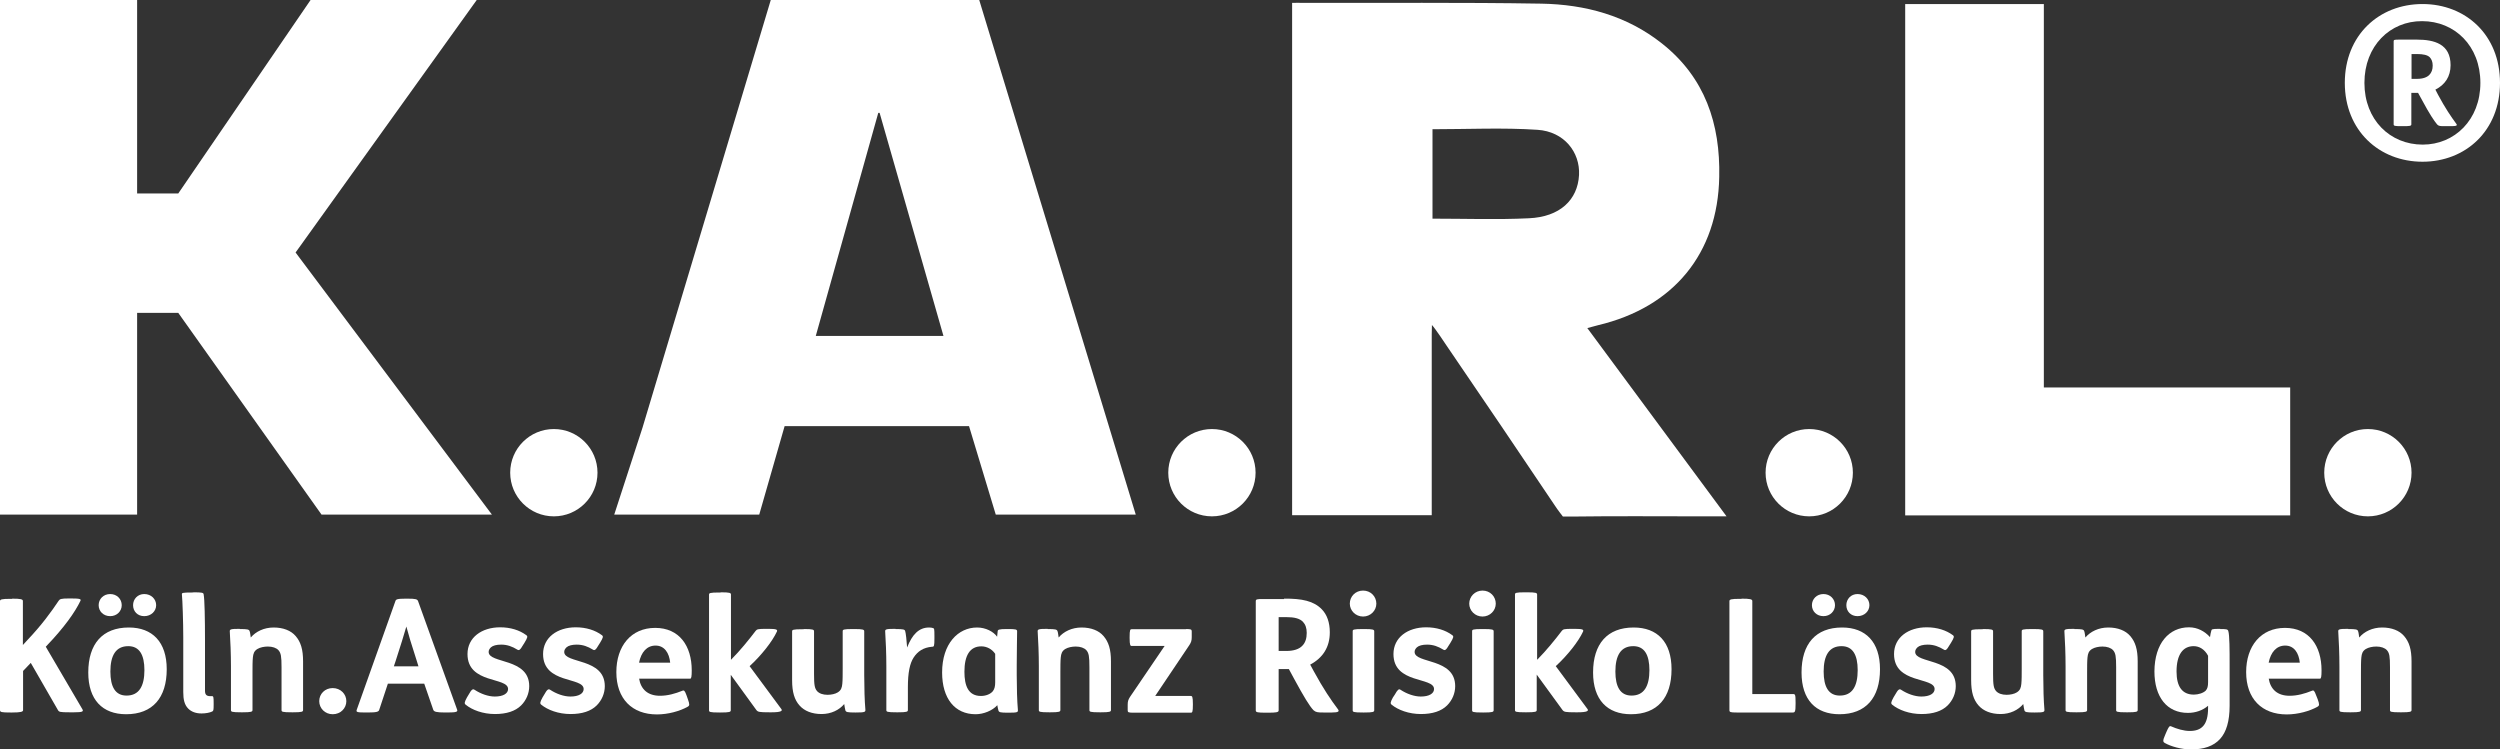 <svg xmlns="http://www.w3.org/2000/svg" xmlns:xlink="http://www.w3.org/1999/xlink" id="Ebene_1" x="0px" y="0px" viewBox="0 0 130 38.97" style="enable-background:new 0 0 130 38.97;" xml:space="preserve"><rect x="0" y="0" width="130" height="38.97" fill="#333333" stroke="none"/><style type="text/css">	.st0{fill:#FFFFFF;}</style><g>	<g>		<path class="st0" d="M67.19,26.79c0-8.88,0-17.77,0-26.64c0.22-0.01,0.38,0,0.56,0c4.13,0.01,8.27-0.03,12.4,0.04   c2.28,0.04,4.44,0.62,6.27,2.07c2.24,1.77,3.04,4.18,2.98,6.94c-0.07,3.99-2.38,6.78-6.3,7.71c-0.16,0.04-0.31,0.08-0.56,0.15   c2.41,3.26,4.79,6.47,7.24,9.79c-0.55,0-0.97,0-1.38,0c-2.17,0-4.35-0.02-6.52,0.01c-0.25,0-0.61,0-0.61,0s-0.29-0.37-0.41-0.56   c-1.89-2.82-3.75-5.56-5.66-8.36c0,0-0.56-0.85-0.74-1.04l-0.01,0.48c0,3.12,0,6.24,0,9.41C72,26.79,69.63,26.79,67.19,26.79z    M74.49,6.72c0,1.58,0,3.1,0,4.65c1.71,0,3.36,0.06,5.01-0.02c1.61-0.07,2.54-0.95,2.61-2.25c0.06-1.19-0.78-2.26-2.16-2.35   C78.15,6.63,76.33,6.72,74.49,6.72z"></path>	</g>	<g>		<path class="st0" d="M119.09,20.15c0,2.27,0,4.44,0,6.65c-6.67,0-13.32,0-20.02,0c0-8.85,0-17.69,0-26.59c2.39,0,4.76,0,7.21,0   c0,6.63,0,13.25,0,19.94C110.57,20.15,114.79,20.15,119.09,20.15z"></path>	</g>	<path class="st0" d="M50.92,0H40.08l-6.67,22.24l-1.47,4.52h7.54l1.32-4.6h9.59l1.39,4.6h7.28L50.92,0z M42.42,17.47l3.25-11.6  h0.07l3.32,11.6H42.42z"></path>	<g>		<g>			<path class="st0" d="M0.63,31.13c0.44,0,0.56,0.03,0.56,0.12v2.29l0.22-0.24c0.77-0.81,1.25-1.48,1.64-2.06    c0.06-0.09,0.12-0.12,0.54-0.12h0.1c0.48,0,0.54,0.03,0.49,0.13c-0.28,0.58-0.82,1.36-1.8,2.38l1.91,3.26    c0.06,0.11-0.01,0.15-0.43,0.15H3.63c-0.53,0-0.56-0.02-0.62-0.12L1.6,34.47l-0.4,0.42v2.04c0,0.08-0.12,0.12-0.56,0.12H0.54    C0.08,37.05,0,37.03,0,36.93v-5.67c0-0.09,0.08-0.12,0.54-0.12H0.63z"></path>			<path class="st0" d="M8.67,34.8c0,1.49-0.74,2.34-2.11,2.34c-1.23,0-1.97-0.75-1.97-2.17c0-1.49,0.74-2.34,2.11-2.34    C7.92,32.63,8.67,33.38,8.67,34.8z M5.73,30.89c0.35,0,0.6,0.26,0.6,0.58c0,0.31-0.25,0.57-0.6,0.57c-0.35,0-0.6-0.25-0.6-0.57    C5.13,31.15,5.38,30.89,5.73,30.89z M5.74,34.92c0,0.8,0.26,1.25,0.84,1.25c0.65,0,0.93-0.49,0.93-1.32    c0-0.8-0.26-1.25-0.84-1.25C6.02,33.6,5.74,34.09,5.74,34.92z M7.5,30.89c0.36,0,0.62,0.26,0.62,0.58c0,0.31-0.26,0.57-0.62,0.57    c-0.35,0-0.58-0.25-0.58-0.57C6.92,31.15,7.16,30.89,7.5,30.89z"></path>			<path class="st0" d="M10.05,30.8c0.47,0,0.53,0.02,0.54,0.11c0.05,0.24,0.07,1.28,0.07,2.39v2.62c0,0.19,0.07,0.28,0.27,0.28h0.1    c0.07,0,0.08,0.06,0.08,0.36v0.08c0,0.29-0.01,0.33-0.08,0.36c-0.12,0.06-0.34,0.1-0.55,0.1c-0.3,0-0.53-0.09-0.69-0.25    c-0.2-0.2-0.26-0.48-0.26-0.86v-2.85c0-0.78-0.04-1.93-0.07-2.22c-0.01-0.09,0-0.11,0.54-0.11H10.05z"></path>			<path class="st0" d="M12.47,32.71c0.4,0,0.48,0.02,0.51,0.11c0.03,0.08,0.04,0.21,0.06,0.33c0.26-0.31,0.69-0.52,1.19-0.52    c0.5,0,0.9,0.16,1.14,0.44c0.27,0.31,0.39,0.7,0.39,1.32v2.53c0,0.09-0.05,0.12-0.53,0.12h-0.04c-0.53,0-0.55-0.03-0.55-0.12    v-2.22c0-0.57-0.03-0.74-0.16-0.89c-0.11-0.12-0.31-0.19-0.55-0.19c-0.19,0-0.4,0.04-0.55,0.13c-0.17,0.11-0.21,0.24-0.23,0.44    c-0.02,0.19-0.02,0.49-0.02,0.81v1.92c0,0.09-0.05,0.12-0.53,0.12h-0.04c-0.53,0-0.55-0.03-0.55-0.12v-2.27    c0-0.64-0.03-1.36-0.06-1.8c-0.01-0.12,0.02-0.15,0.49-0.15H12.47z"></path>			<path class="st0" d="M17.3,35.78c0.41,0,0.71,0.31,0.71,0.68c0,0.37-0.3,0.68-0.71,0.68c-0.4,0-0.7-0.31-0.7-0.68    C16.6,36.08,16.9,35.78,17.3,35.78z"></path>			<path class="st0" d="M21.18,31.13c0.45,0,0.52,0.03,0.56,0.13l2.03,5.64c0.04,0.11-0.02,0.15-0.51,0.15h-0.1    c-0.48,0-0.59-0.04-0.63-0.14l-0.47-1.36h-1.89l-0.45,1.36c-0.03,0.1-0.12,0.14-0.6,0.14h-0.08c-0.48,0-0.53-0.02-0.49-0.14    l2.01-5.65c0.03-0.09,0.07-0.13,0.55-0.13H21.18z M20.48,34.65h1.28l-0.09-0.29c-0.29-0.9-0.43-1.36-0.54-1.78    c-0.12,0.41-0.3,1.01-0.56,1.8L20.48,34.65z"></path>			<path class="st0" d="M24.37,36.12c0.14-0.25,0.21-0.32,0.31-0.25c0.32,0.21,0.71,0.35,1.05,0.35c0.44,0,0.69-0.16,0.69-0.39    c0-0.64-2.11-0.25-2.11-1.82c0-0.86,0.74-1.39,1.7-1.39c0.54,0,1.01,0.15,1.36,0.41c0.08,0.06,0.07,0.12-0.1,0.4l-0.07,0.11    c-0.15,0.26-0.21,0.3-0.3,0.24c-0.26-0.16-0.52-0.26-0.84-0.26c-0.24,0-0.43,0.05-0.53,0.14c-0.07,0.07-0.12,0.14-0.12,0.24    c0,0.62,2.11,0.3,2.11,1.78c0,0.38-0.16,0.74-0.42,1c-0.3,0.3-0.76,0.45-1.36,0.45c-0.63,0-1.19-0.21-1.53-0.49    c-0.07-0.06-0.06-0.13,0.07-0.37L24.37,36.12z"></path>			<path class="st0" d="M28.3,36.12c0.14-0.25,0.21-0.32,0.31-0.25c0.32,0.21,0.71,0.35,1.05,0.35c0.44,0,0.69-0.16,0.69-0.39    c0-0.64-2.11-0.25-2.11-1.82c0-0.86,0.74-1.39,1.7-1.39c0.54,0,1.01,0.15,1.36,0.41c0.08,0.06,0.07,0.12-0.1,0.4l-0.07,0.11    c-0.15,0.26-0.21,0.3-0.3,0.24c-0.26-0.16-0.52-0.26-0.84-0.26c-0.24,0-0.43,0.05-0.53,0.14c-0.07,0.07-0.12,0.14-0.12,0.24    c0,0.62,2.11,0.3,2.11,1.78c0,0.38-0.16,0.74-0.42,1c-0.3,0.3-0.76,0.45-1.36,0.45c-0.63,0-1.19-0.21-1.53-0.49    c-0.07-0.06-0.06-0.13,0.07-0.37L28.3,36.12z"></path>			<path class="st0" d="M33.23,35.27c0.09,0.58,0.46,0.91,1.09,0.91c0.4,0,0.79-0.11,1.16-0.26c0.09-0.04,0.13-0.01,0.22,0.24    l0.07,0.2c0.1,0.28,0.09,0.33-0.01,0.39c-0.41,0.23-1.02,0.4-1.6,0.4c-1.29,0-2.11-0.81-2.11-2.2c0-1.35,0.76-2.3,2.02-2.3    c1.25,0,1.9,0.93,1.9,2.21c0,0.32-0.02,0.43-0.08,0.43H33.23z M34.85,34.46c-0.05-0.51-0.3-0.89-0.76-0.89    c-0.45,0-0.75,0.34-0.86,0.89H34.85z"></path>			<path class="st0" d="M37.47,30.8c0.49,0,0.54,0.03,0.54,0.12v3.39c0.48-0.48,0.96-1.08,1.28-1.5c0.07-0.09,0.12-0.11,0.54-0.11    h0.13c0.42,0,0.48,0.04,0.44,0.14c-0.24,0.52-0.81,1.24-1.42,1.8l1.65,2.23c0.07,0.09,0,0.17-0.51,0.17h-0.11    c-0.54,0-0.6-0.02-0.68-0.12L38,35.09v1.84c0,0.09-0.05,0.12-0.54,0.12h-0.04c-0.53,0-0.55-0.03-0.55-0.12v-6    c0-0.09,0.02-0.12,0.55-0.12H37.47z"></path>			<path class="st0" d="M41.8,32.71c0.48,0,0.53,0.03,0.53,0.12v2.22c0,0.57,0.03,0.74,0.16,0.89c0.11,0.12,0.3,0.19,0.54,0.19    c0.19,0,0.4-0.04,0.54-0.13c0.17-0.11,0.21-0.24,0.23-0.44c0.02-0.19,0.02-0.49,0.02-0.8v-1.93c0-0.09,0.02-0.12,0.55-0.12h0.04    c0.48,0,0.53,0.03,0.53,0.12v2.27c0,0.64,0.02,1.36,0.06,1.8c0.01,0.12-0.02,0.15-0.49,0.15h-0.04c-0.4,0-0.48-0.02-0.51-0.11    c-0.02-0.07-0.04-0.2-0.06-0.33c-0.26,0.31-0.68,0.52-1.18,0.52c-0.5,0-0.89-0.16-1.14-0.44c-0.27-0.3-0.39-0.7-0.39-1.32v-2.53    c0-0.09,0.02-0.12,0.55-0.12H41.8z"></path>			<path class="st0" d="M46.57,32.71c0.4,0,0.48,0.02,0.5,0.11c0.03,0.08,0.08,0.52,0.1,0.85c0.26-0.67,0.61-1.04,1.14-1.04    c0.08,0,0.16,0.01,0.21,0.03c0.06,0.02,0.07,0.04,0.07,0.41v0.12c0,0.42-0.02,0.44-0.12,0.44c-0.46,0.04-0.75,0.24-0.96,0.56    c-0.2,0.31-0.3,0.78-0.3,1.55v1.18c0,0.09-0.05,0.12-0.53,0.12h-0.04c-0.53,0-0.55-0.03-0.55-0.12v-2.27    c0-0.64-0.03-1.36-0.06-1.8c-0.01-0.12,0.02-0.15,0.49-0.15H46.57z"></path>			<path class="st0" d="M51.88,32.82c0.01-0.07,0.04-0.11,0.48-0.11h0.05c0.42,0,0.48,0.02,0.48,0.12c0,0.27-0.02,1.1-0.02,1.78v0.5    c0,0.64,0.02,1.36,0.06,1.8c0.01,0.12,0,0.15-0.47,0.15h-0.04c-0.4,0-0.47-0.02-0.5-0.11c-0.02-0.05-0.04-0.18-0.06-0.28    c-0.25,0.28-0.71,0.47-1.13,0.47c-1.08,0-1.74-0.82-1.74-2.17c0-1.5,0.83-2.34,1.82-2.34c0.44,0,0.85,0.21,1.04,0.48L51.88,32.82    z M51.75,34c-0.16-0.24-0.43-0.39-0.72-0.39c-0.6,0-0.88,0.48-0.88,1.32c0,0.73,0.2,1.26,0.86,1.26c0.26,0,0.5-0.1,0.62-0.25    c0.09-0.12,0.12-0.26,0.12-0.46V34z"></path>			<path class="st0" d="M54.48,32.71c0.4,0,0.48,0.02,0.51,0.11c0.03,0.08,0.04,0.21,0.06,0.33c0.26-0.31,0.69-0.52,1.19-0.52    c0.5,0,0.9,0.16,1.14,0.44c0.27,0.31,0.39,0.7,0.39,1.32v2.53c0,0.09-0.05,0.12-0.53,0.12h-0.04c-0.53,0-0.55-0.03-0.55-0.12    v-2.22c0-0.57-0.03-0.74-0.16-0.89c-0.11-0.12-0.31-0.19-0.55-0.19c-0.19,0-0.4,0.04-0.55,0.13c-0.17,0.11-0.21,0.24-0.23,0.44    c-0.02,0.19-0.02,0.49-0.02,0.81v1.92c0,0.09-0.05,0.12-0.53,0.12h-0.04c-0.53,0-0.55-0.03-0.55-0.12v-2.27    c0-0.64-0.03-1.36-0.06-1.8c-0.01-0.12,0.02-0.15,0.49-0.15H54.48z"></path>			<path class="st0" d="M61.67,32.71c0.26,0,0.3,0.02,0.3,0.12v0.3c0,0.18-0.03,0.27-0.12,0.41l-1.78,2.65h1.85    c0.07,0,0.11,0.02,0.11,0.42v0.03c0,0.39-0.03,0.42-0.11,0.42h-2.98c-0.26,0-0.3-0.02-0.3-0.12v-0.29c0-0.18,0.03-0.27,0.12-0.41    l1.8-2.65h-1.71c-0.07,0-0.11-0.03-0.11-0.42v-0.03c0-0.4,0.03-0.42,0.11-0.42H61.67z"></path>			<path class="st0" d="M66.77,31.13c0.93-0.01,1.55,0.12,1.97,0.56c0.26,0.27,0.41,0.67,0.41,1.19c0,0.77-0.36,1.33-1.02,1.68    l0.19,0.35c0.49,0.9,0.89,1.49,1.26,1.98c0.07,0.1,0.03,0.16-0.32,0.16h-0.45c-0.28,0-0.39-0.01-0.51-0.12    c-0.21-0.22-0.5-0.7-1.01-1.64l-0.27-0.5h-0.53v2.15c0,0.1-0.12,0.12-0.56,0.12h-0.09c-0.46,0-0.54-0.02-0.54-0.12v-5.67    c0-0.11,0.05-0.12,0.37-0.12H66.77z M66.49,33.85h0.4c0.39,0,0.67-0.1,0.83-0.27c0.16-0.16,0.23-0.39,0.23-0.67    c0-0.26-0.07-0.44-0.2-0.58c-0.17-0.17-0.44-0.24-0.87-0.24h-0.39V33.85z"></path>			<path class="st0" d="M70.88,30.71c0.4,0,0.69,0.31,0.69,0.68c0,0.36-0.3,0.67-0.69,0.67s-0.69-0.31-0.69-0.67    C70.19,31.02,70.48,30.71,70.88,30.71z M70.93,32.71c0.48,0,0.53,0.03,0.53,0.12v4.1c0,0.09-0.05,0.12-0.53,0.12h-0.04    c-0.53,0-0.55-0.03-0.55-0.12v-4.1c0-0.09,0.02-0.12,0.55-0.12H70.93z"></path>			<path class="st0" d="M72.53,36.12c0.14-0.25,0.21-0.32,0.3-0.25c0.32,0.21,0.71,0.35,1.05,0.35c0.44,0,0.69-0.16,0.69-0.39    c0-0.64-2.11-0.25-2.11-1.82c0-0.86,0.74-1.39,1.7-1.39c0.54,0,1.01,0.15,1.36,0.41c0.08,0.06,0.07,0.12-0.1,0.4l-0.07,0.11    c-0.15,0.26-0.21,0.3-0.3,0.24c-0.26-0.16-0.52-0.26-0.84-0.26c-0.24,0-0.43,0.05-0.53,0.14c-0.07,0.07-0.12,0.14-0.12,0.24    c0,0.62,2.11,0.3,2.11,1.78c0,0.38-0.16,0.74-0.42,1c-0.3,0.3-0.76,0.45-1.36,0.45c-0.63,0-1.19-0.21-1.53-0.49    c-0.07-0.06-0.06-0.13,0.07-0.37L72.53,36.12z"></path>			<path class="st0" d="M77.09,30.71c0.4,0,0.69,0.31,0.69,0.68c0,0.36-0.3,0.67-0.69,0.67s-0.69-0.31-0.69-0.67    C76.4,31.02,76.7,30.71,77.09,30.71z M77.14,32.71c0.48,0,0.53,0.03,0.53,0.12v4.1c0,0.09-0.05,0.12-0.53,0.12H77.1    c-0.53,0-0.55-0.03-0.55-0.12v-4.1c0-0.09,0.02-0.12,0.55-0.12H77.14z"></path>			<path class="st0" d="M79.39,30.8c0.49,0,0.54,0.03,0.54,0.12v3.39c0.48-0.48,0.96-1.08,1.28-1.5c0.07-0.09,0.12-0.11,0.54-0.11    h0.13c0.42,0,0.48,0.04,0.44,0.14c-0.24,0.52-0.81,1.24-1.42,1.8l1.65,2.23c0.07,0.09,0,0.17-0.51,0.17h-0.11    c-0.54,0-0.6-0.02-0.68-0.12l-1.34-1.84v1.84c0,0.09-0.05,0.12-0.54,0.12h-0.04c-0.53,0-0.55-0.03-0.55-0.12v-6    c0-0.09,0.02-0.12,0.55-0.12H79.39z"></path>			<path class="st0" d="M86.92,34.8c0,1.49-0.74,2.34-2.11,2.34c-1.23,0-1.97-0.75-1.97-2.17c0-1.49,0.74-2.34,2.11-2.34    C86.18,32.63,86.92,33.38,86.92,34.8z M84,34.92c0,0.8,0.26,1.25,0.84,1.25c0.65,0,0.93-0.49,0.93-1.32    c0-0.8-0.26-1.25-0.84-1.25C84.28,33.6,84,34.09,84,34.92z"></path>			<path class="st0" d="M90.56,31.13c0.44,0,0.56,0.03,0.56,0.12v4.84h2.11c0.12,0,0.14,0.02,0.14,0.44v0.07    c0,0.4-0.03,0.45-0.14,0.45h-2.93c-0.32,0-0.37-0.02-0.37-0.12v-5.67c0-0.09,0.08-0.12,0.54-0.12H90.56z"></path>			<path class="st0" d="M97.76,34.8c0,1.49-0.74,2.34-2.11,2.34c-1.23,0-1.97-0.75-1.97-2.17c0-1.49,0.74-2.34,2.11-2.34    C97.01,32.63,97.76,33.38,97.76,34.8z M94.82,30.89c0.35,0,0.6,0.26,0.6,0.58c0,0.31-0.25,0.57-0.6,0.57    c-0.35,0-0.6-0.25-0.6-0.57C94.22,31.15,94.47,30.89,94.82,30.89z M94.83,34.92c0,0.8,0.26,1.25,0.84,1.25    c0.65,0,0.93-0.49,0.93-1.32c0-0.8-0.26-1.25-0.84-1.25C95.11,33.6,94.83,34.09,94.83,34.92z M96.59,30.89    c0.36,0,0.62,0.26,0.62,0.58c0,0.31-0.26,0.57-0.62,0.57c-0.35,0-0.58-0.25-0.58-0.57C96.01,31.15,96.25,30.89,96.59,30.89z"></path>			<path class="st0" d="M98.55,36.12c0.14-0.25,0.21-0.32,0.31-0.25c0.32,0.21,0.71,0.35,1.05,0.35c0.44,0,0.69-0.16,0.69-0.39    c0-0.64-2.11-0.25-2.11-1.82c0-0.86,0.74-1.39,1.7-1.39c0.54,0,1.01,0.15,1.36,0.41c0.08,0.06,0.07,0.12-0.1,0.4l-0.07,0.11    c-0.15,0.26-0.21,0.3-0.3,0.24c-0.26-0.16-0.52-0.26-0.84-0.26c-0.24,0-0.43,0.05-0.53,0.14c-0.07,0.07-0.12,0.14-0.12,0.24    c0,0.62,2.11,0.3,2.11,1.78c0,0.38-0.16,0.74-0.42,1c-0.3,0.3-0.76,0.45-1.36,0.45c-0.63,0-1.19-0.21-1.53-0.49    c-0.07-0.06-0.06-0.13,0.07-0.37L98.55,36.12z"></path>			<path class="st0" d="M103.11,32.71c0.48,0,0.53,0.03,0.53,0.12v2.22c0,0.57,0.03,0.74,0.16,0.89c0.11,0.12,0.3,0.19,0.54,0.19    c0.19,0,0.4-0.04,0.54-0.13c0.17-0.11,0.21-0.24,0.23-0.44c0.02-0.19,0.02-0.49,0.02-0.8v-1.93c0-0.09,0.02-0.12,0.55-0.12h0.04    c0.48,0,0.53,0.03,0.53,0.12v2.27c0,0.64,0.02,1.36,0.06,1.8c0.01,0.12-0.02,0.15-0.49,0.15h-0.04c-0.4,0-0.48-0.02-0.51-0.11    c-0.02-0.07-0.04-0.2-0.06-0.33c-0.26,0.31-0.68,0.52-1.18,0.52c-0.5,0-0.89-0.16-1.14-0.44c-0.27-0.3-0.39-0.7-0.39-1.32v-2.53    c0-0.09,0.02-0.12,0.55-0.12H103.11z"></path>			<path class="st0" d="M107.87,32.71c0.4,0,0.48,0.02,0.51,0.11c0.03,0.08,0.04,0.21,0.06,0.33c0.26-0.31,0.69-0.52,1.19-0.52    c0.5,0,0.9,0.16,1.14,0.44c0.27,0.31,0.39,0.7,0.39,1.32v2.53c0,0.09-0.05,0.12-0.53,0.12h-0.04c-0.53,0-0.55-0.03-0.55-0.12    v-2.22c0-0.57-0.03-0.74-0.16-0.89c-0.11-0.12-0.31-0.19-0.55-0.19c-0.19,0-0.4,0.04-0.55,0.13c-0.17,0.11-0.21,0.24-0.23,0.44    c-0.02,0.19-0.02,0.49-0.02,0.81v1.92c0,0.09-0.05,0.12-0.53,0.12h-0.04c-0.53,0-0.55-0.03-0.55-0.12v-2.27    c0-0.64-0.03-1.36-0.06-1.8c-0.01-0.12,0.02-0.15,0.49-0.15H107.87z"></path>			<path class="st0" d="M115.45,32.71c0.32,0,0.39,0.01,0.42,0.1c0.07,0.21,0.07,1.02,0.07,1.74v2.15c0,0.8-0.17,1.37-0.5,1.73    c-0.34,0.37-0.84,0.54-1.51,0.54c-0.49,0-1.04-0.15-1.37-0.34c-0.08-0.05-0.11-0.11,0.03-0.42l0.06-0.14    c0.12-0.27,0.16-0.34,0.25-0.3c0.29,0.13,0.65,0.24,0.97,0.24c0.61,0,0.95-0.31,0.95-1.19V36.7c-0.28,0.24-0.65,0.37-1.05,0.37    c-1.08,0-1.74-0.81-1.74-2.16c0.01-1.46,0.76-2.29,1.8-2.29c0.44,0,0.82,0.21,1.09,0.51c0.01-0.08,0.05-0.3,0.07-0.34    c0.02-0.06,0.02-0.09,0.39-0.09H115.45z M114.82,34.1c-0.18-0.34-0.46-0.5-0.75-0.5c-0.55,0-0.89,0.43-0.89,1.32    c0,0.79,0.3,1.2,0.9,1.2c0.23,0,0.49-0.08,0.62-0.21c0.09-0.1,0.12-0.23,0.12-0.44V34.1z"></path>			<path class="st0" d="M117.97,35.27c0.09,0.58,0.46,0.91,1.09,0.91c0.4,0,0.79-0.11,1.16-0.26c0.09-0.04,0.13-0.01,0.22,0.24    l0.08,0.2c0.1,0.28,0.09,0.33-0.01,0.39c-0.41,0.23-1.02,0.4-1.6,0.4c-1.29,0-2.11-0.81-2.11-2.2c0-1.35,0.76-2.3,2.02-2.3    c1.25,0,1.9,0.93,1.9,2.21c0,0.32-0.02,0.43-0.08,0.43H117.97z M119.59,34.46c-0.05-0.51-0.3-0.89-0.76-0.89    c-0.45,0-0.75,0.34-0.86,0.89H119.59z"></path>			<path class="st0" d="M122.11,32.71c0.4,0,0.48,0.02,0.51,0.11c0.03,0.08,0.04,0.21,0.06,0.33c0.26-0.31,0.69-0.52,1.19-0.52    c0.5,0,0.9,0.16,1.14,0.44c0.27,0.31,0.39,0.7,0.39,1.32v2.53c0,0.09-0.05,0.12-0.53,0.12h-0.04c-0.53,0-0.55-0.03-0.55-0.12    v-2.22c0-0.57-0.03-0.74-0.16-0.89c-0.11-0.12-0.31-0.19-0.55-0.19c-0.19,0-0.4,0.04-0.55,0.13c-0.17,0.11-0.21,0.24-0.23,0.44    c-0.02,0.19-0.02,0.49-0.02,0.81v1.92c0,0.09-0.05,0.12-0.53,0.12h-0.04c-0.53,0-0.55-0.03-0.55-0.12v-2.27    c0-0.64-0.03-1.36-0.06-1.8c-0.01-0.12,0.02-0.15,0.49-0.15H122.11z"></path>		</g>		<g>			<path class="st0" d="M25.58,26.76L15.37,13.13L24.79,0h-8.64L9.27,10.06H7.13V0H0v26.76h7.13V16.27h2.14l7.45,10.49H25.58z     M34.43,5.35"></path>		</g>		<circle class="st0" cx="63.02" cy="24.58" r="2.27"></circle>		<circle class="st0" cx="28.8" cy="24.58" r="2.27"></circle>		<circle class="st0" cx="94.08" cy="24.58" r="2.27"></circle>		<circle class="st0" cx="123.13" cy="24.58" r="2.27"></circle>		<g>			<path class="st0" d="M130,4.31c0,2.48-1.78,4.1-4.03,4.1c-2.25,0-4.04-1.62-4.04-4.1s1.78-4.1,4.04-4.1    C128.22,0.21,130,1.82,130,4.31z M122.95,4.31c0,1.93,1.34,3.21,3.03,3.21c1.66,0,3-1.29,3-3.21c0-1.93-1.34-3.21-3.03-3.21    C124.29,1.09,122.95,2.38,122.95,4.31z M125.68,2.06c0.91,0,1.75,0.23,1.75,1.33c0,0.59-0.29,1.02-0.79,1.27l0.14,0.27    c0.37,0.69,0.67,1.13,0.95,1.51c0.06,0.08,0.02,0.12-0.24,0.12h-0.37c-0.22,0-0.31,0-0.39-0.09c-0.15-0.18-0.39-0.53-0.78-1.26    l-0.21-0.38h-0.35v1.64c0,0.08-0.09,0.09-0.42,0.09h-0.09c-0.34,0-0.41-0.01-0.41-0.09V2.15c0-0.08,0.03-0.09,0.28-0.09H125.68z     M125.4,4.1h0.3c0.29,0,0.5-0.08,0.62-0.2c0.12-0.12,0.18-0.28,0.18-0.49c0-0.2-0.06-0.33-0.15-0.43    c-0.12-0.12-0.34-0.17-0.67-0.17h-0.28V4.1z"></path>		</g>	</g></g></svg>